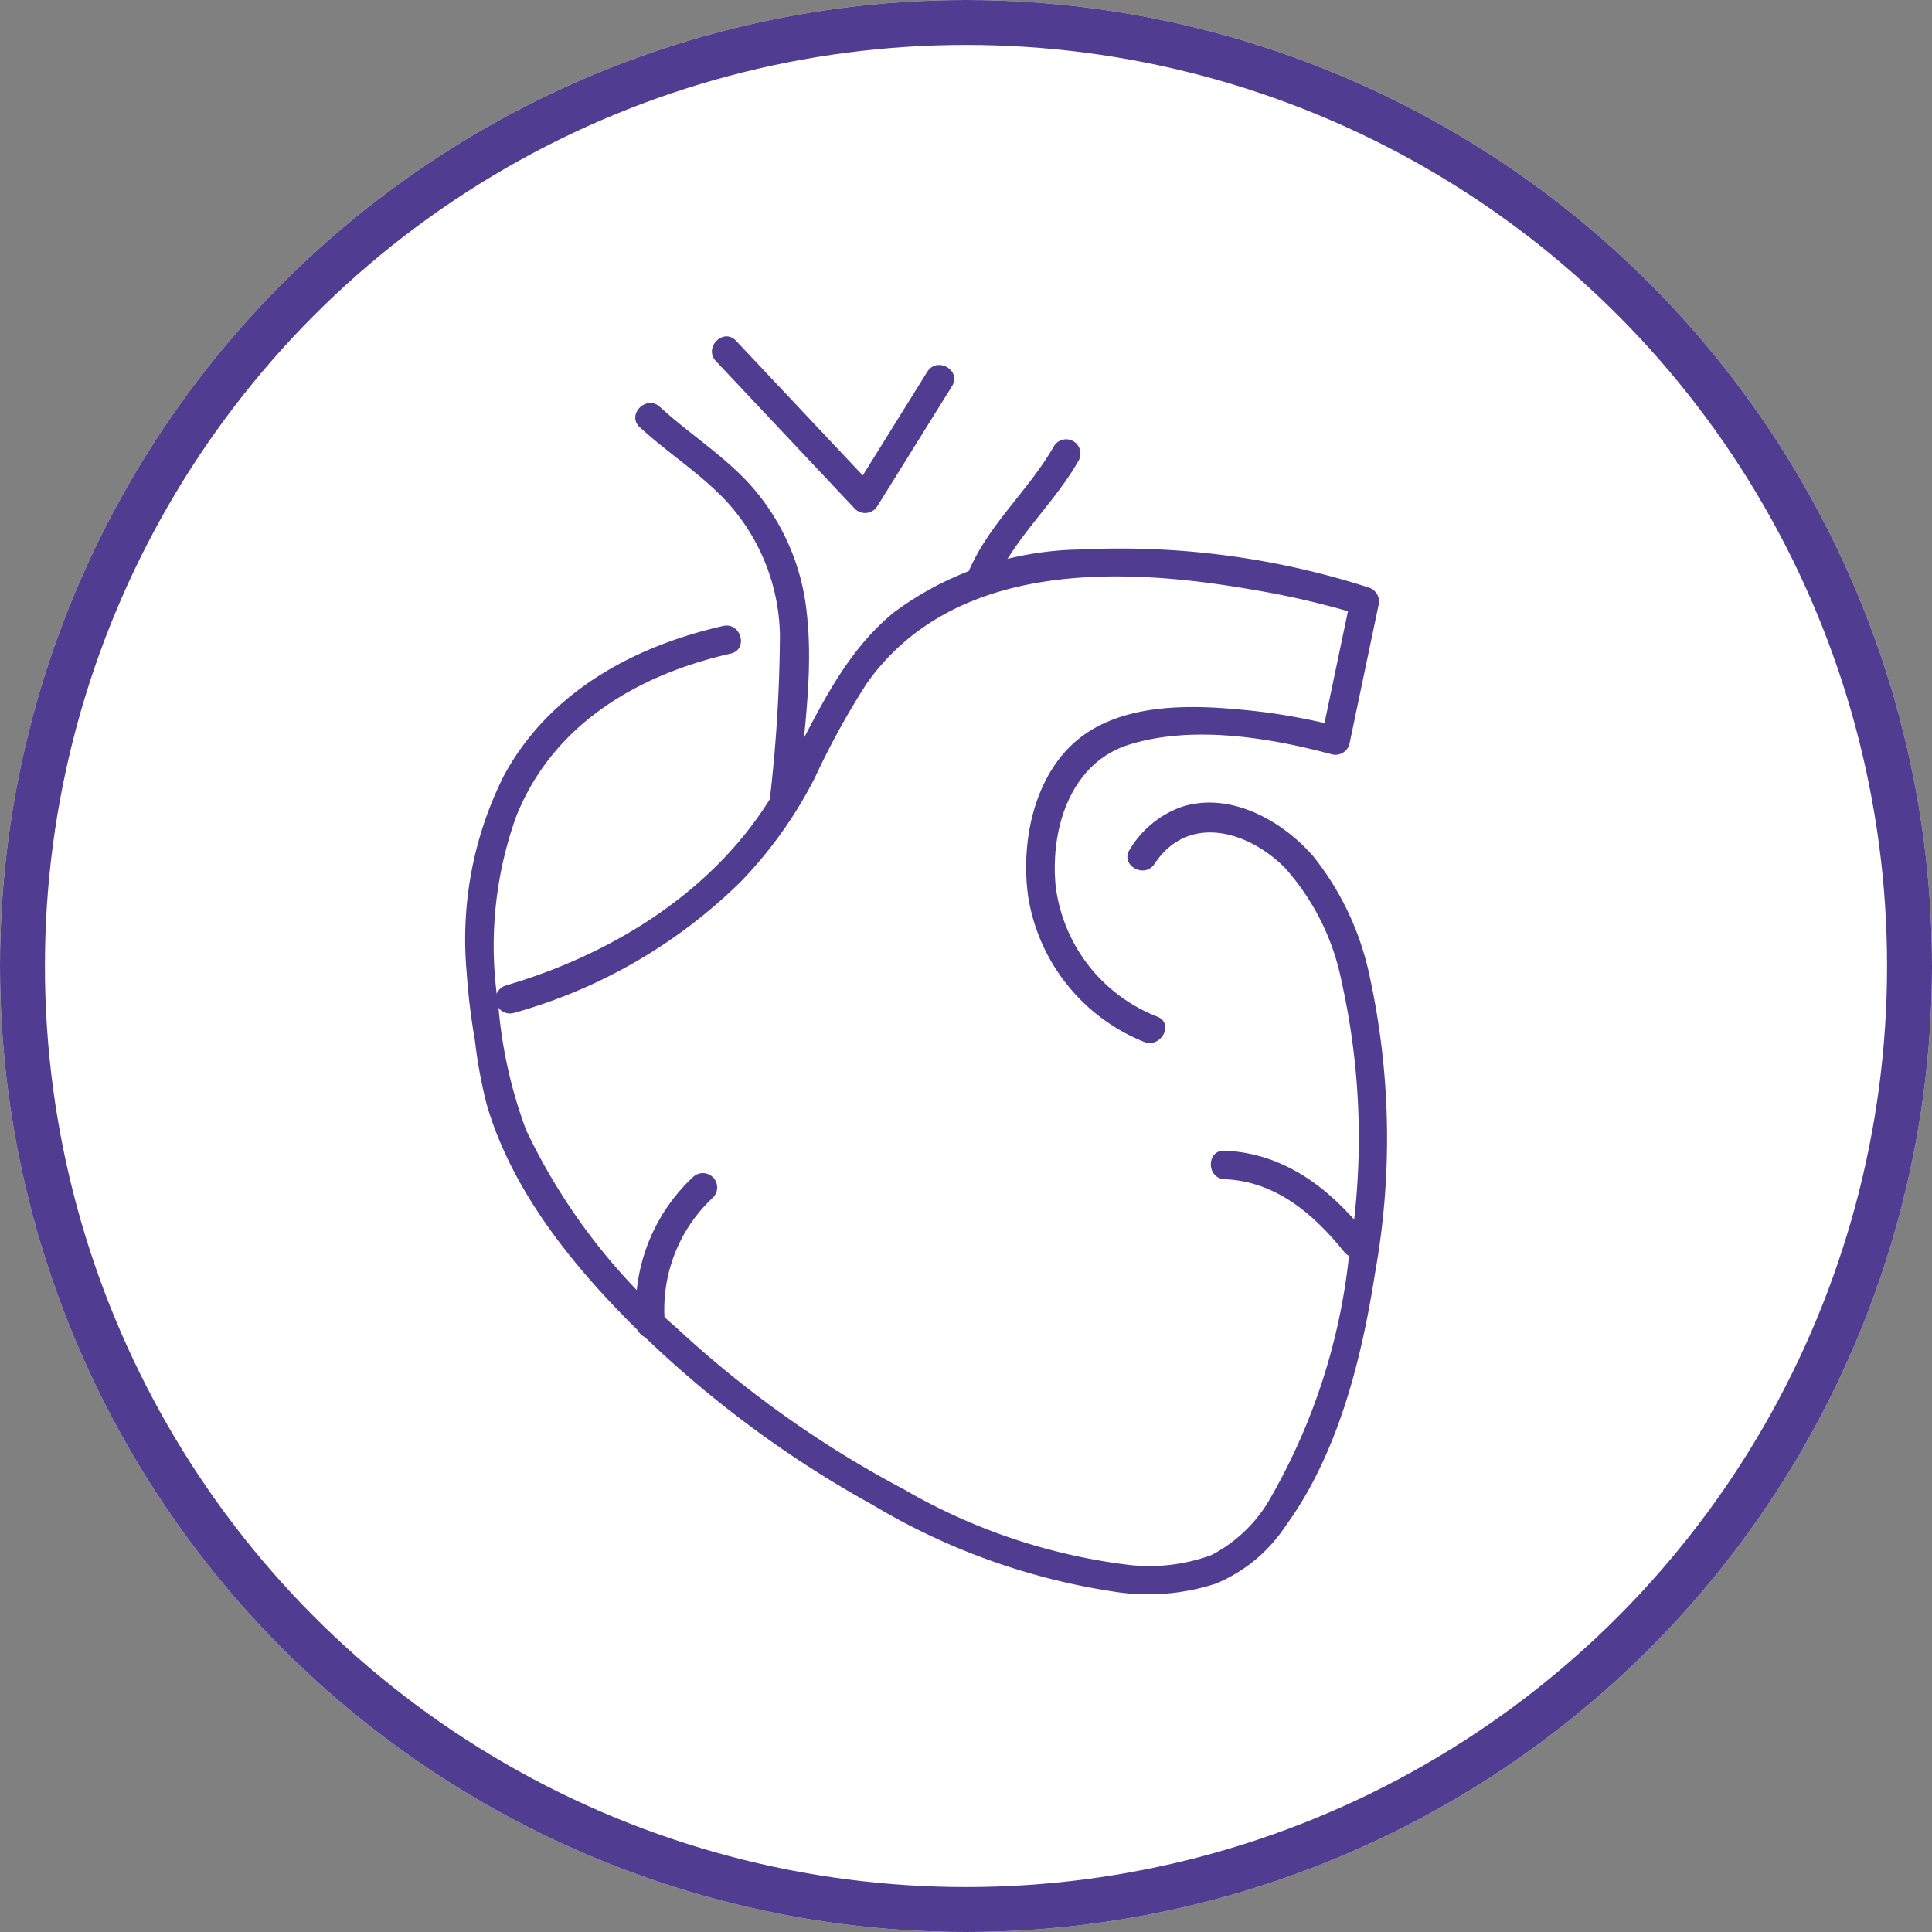 <svg xmlns="http://www.w3.org/2000/svg" width="86" height="86" viewBox="0 0 86 86">
  <rect x="0" y="0" width="86" height="86" fill="#808080" stroke="none"/>
  <g id="Comirnaty_home_ik_12" data-name="Comirnaty / home / ik_12" transform="translate(-695 -3224)">
    <g id="Group_4182" data-name="Group 4182" transform="translate(449 853.149)">
      <g id="Ellipse_27" data-name="Ellipse 27" transform="translate(246 2370.851)" fill="#fff" stroke="#503c90" stroke-width="2">
        <circle cx="43" cy="43" r="43" stroke="none"/>
        <circle cx="43" cy="43" r="42" fill="none"/>
      </g>
      <g id="srdce" transform="translate(213.351 2367.132)">
        <g id="Group_4028" data-name="Group 4028" transform="translate(53.377 18.693)">
          <g id="Group_4017" data-name="Group 4017" transform="translate(7.548 0)">
            <g id="Group_4011" data-name="Group 4011" transform="translate(14.808 4.588)">
              <g id="Group_4010" data-name="Group 4010">
                <g id="Group_4009" data-name="Group 4009">
                  <path id="Path_92" data-name="Path 92" d="M162.7,40.65c-1.106,1.939-2.878,3.45-3.77,5.52-.32.744.773,1.392,1.1.642.892-2.07,2.664-3.583,3.77-5.52a.636.636,0,0,0-1.1-.642Z" transform="translate(-158.876 -40.341)" fill="#503c90"/>
                </g>
              </g>
            </g>
            <g id="Group_4016" data-name="Group 4016">
              <g id="Group_4013" data-name="Group 4013" transform="translate(0 2.97)">
                <g id="Group_4012" data-name="Group 4012">
                  <path id="Path_93" data-name="Path 93" d="M96.235,50.558c.2-2.78.718-5.713.4-8.5a10.081,10.081,0,0,0-2.511-5.707c-1.2-1.327-2.721-2.272-4.026-3.475-.6-.555-1.5.343-.9.9,1.2,1.108,2.592,1.992,3.734,3.166a9.049,9.049,0,0,1,2.507,6.075,66.068,66.068,0,0,1-.475,7.538c-.059.816,1.212.812,1.271,0Z" transform="translate(-88.998 -32.707)" fill="#503c90"/>
                </g>
              </g>
              <g id="Group_4015" data-name="Group 4015" transform="translate(3.412)">
                <g id="Group_4014" data-name="Group 4014">
                  <path id="Path_94" data-name="Path 94" d="M114.692,20.262,111.371,25.6c.333-.042.665-.085,1-.129l-6.192-6.58c-.562-.6-1.46.3-.9.9l6.192,6.58a.642.642,0,0,0,1-.129l3.321-5.336c.434-.7-.665-1.333-1.1-.64Z" transform="translate(-105.101 -18.693)" fill="#503c90"/>
                </g>
              </g>
            </g>
          </g>
          <g id="Group_4020" data-name="Group 4020" transform="translate(7.574 37.247)">
            <g id="Group_4019" data-name="Group 4019">
              <g id="Group_4018" data-name="Group 4018">
                <path id="Path_95" data-name="Path 95" d="M91.651,194.652a8.019,8.019,0,0,0-2.5,6.567c.061.812,1.335.818,1.271,0a6.8,6.8,0,0,1,2.132-5.669.636.636,0,0,0-.9-.9Z" transform="translate(-89.119 -194.464)" fill="#503c90"/>
              </g>
            </g>
          </g>
          <g id="Group_4023" data-name="Group 4023" transform="translate(33.17 36.244)">
            <g id="Group_4022" data-name="Group 4022">
              <g id="Group_4021" data-name="Group 4021">
                <path id="Path_96" data-name="Path 96" d="M216.749,193.341c-1.594-1.979-3.613-3.5-6.228-3.613-.818-.034-.816,1.238,0,1.271,2.272.093,3.961,1.543,5.33,3.242.511.636,1.407-.269.9-.9Z" transform="translate(-209.909 -189.727)" fill="#503c90"/>
              </g>
            </g>
          </g>
          <g id="Group_4025" data-name="Group 4025" transform="translate(1.339 9.427)">
            <g id="Group_4024" data-name="Group 4024">
              <path id="Path_97" data-name="Path 97" d="M89.171,84.042A7.186,7.186,0,0,1,84.615,78.2c-.239-2.515.646-5.465,3.282-6.281,2.81-.871,6.219-.316,9.012.434a.644.644,0,0,0,.782-.445l1.3-6.2a.652.652,0,0,0-.445-.782,36.081,36.081,0,0,0-12.842-1.689,14.244,14.244,0,0,0-8.3,2.808c-2.74,2.259-3.747,5.539-5.592,8.438-2.63,4.126-7.061,6.811-11.68,8.163a.637.637,0,0,0,.339,1.227,23.281,23.281,0,0,0,10.189-5.91,19.2,19.2,0,0,0,3.238-4.567,35.134,35.134,0,0,1,2.316-4.208c3.861-5.425,11.223-5.2,17.116-4.172a37.963,37.963,0,0,1,4.872,1.136l-.445-.782-1.3,6.2.782-.445a27,27,0,0,0-4.384-.761c-2.176-.208-4.762-.254-6.694.935-2.409,1.483-3.136,4.755-2.768,7.387a8.391,8.391,0,0,0,5.128,6.455c.746.335,1.392-.761.646-1.1Z" transform="translate(-59.693 -63.177)" fill="#503c90"/>
            </g>
          </g>
          <g id="Group_4027" data-name="Group 4027" transform="translate(0 12.871)">
            <g id="Group_4026" data-name="Group 4026">
              <path id="Path_98" data-name="Path 98" d="M64.838,79.452c-3.984.9-7.73,2.943-9.741,6.628a16.2,16.2,0,0,0-1.68,8.726,29,29,0,0,0,.371,3.083,21.544,21.544,0,0,0,.521,2.844c1.085,3.753,3.683,7.008,6.393,9.735a48.294,48.294,0,0,0,10.778,8.1,29.467,29.467,0,0,0,10.968,3.9,9.759,9.759,0,0,0,4.317-.386,6.87,6.87,0,0,0,3.109-2.568c2.335-3.2,3.384-7.41,3.984-11.261a33.95,33.95,0,0,0-.237-13.191,12.724,12.724,0,0,0-2.507-5.349c-1.388-1.6-3.7-2.9-5.859-2.21a4.419,4.419,0,0,0-2.316,1.9c-.451.684.648,1.322,1.1.642,1.485-2.248,4.134-1.485,5.783.148a10.714,10.714,0,0,1,2.549,5.1,31.973,31.973,0,0,1,.322,12.24,27.411,27.411,0,0,1-3.448,10.659,6.414,6.414,0,0,1-2.676,2.619,8.014,8.014,0,0,1-3.749.426,26.234,26.234,0,0,1-9.922-3.346A47.655,47.655,0,0,1,62.78,110.71a26.988,26.988,0,0,1-6.709-8.813,20.731,20.731,0,0,1-1.242-5.584,17.037,17.037,0,0,1,.8-8.387c1.63-4.09,5.406-6.306,9.546-7.245.8-.184.46-1.411-.339-1.229Z" transform="translate(-53.377 -79.433)" fill="#503c90"/>
            </g>
          </g>
        </g>
      </g>
    </g>
  </g>
</svg>
